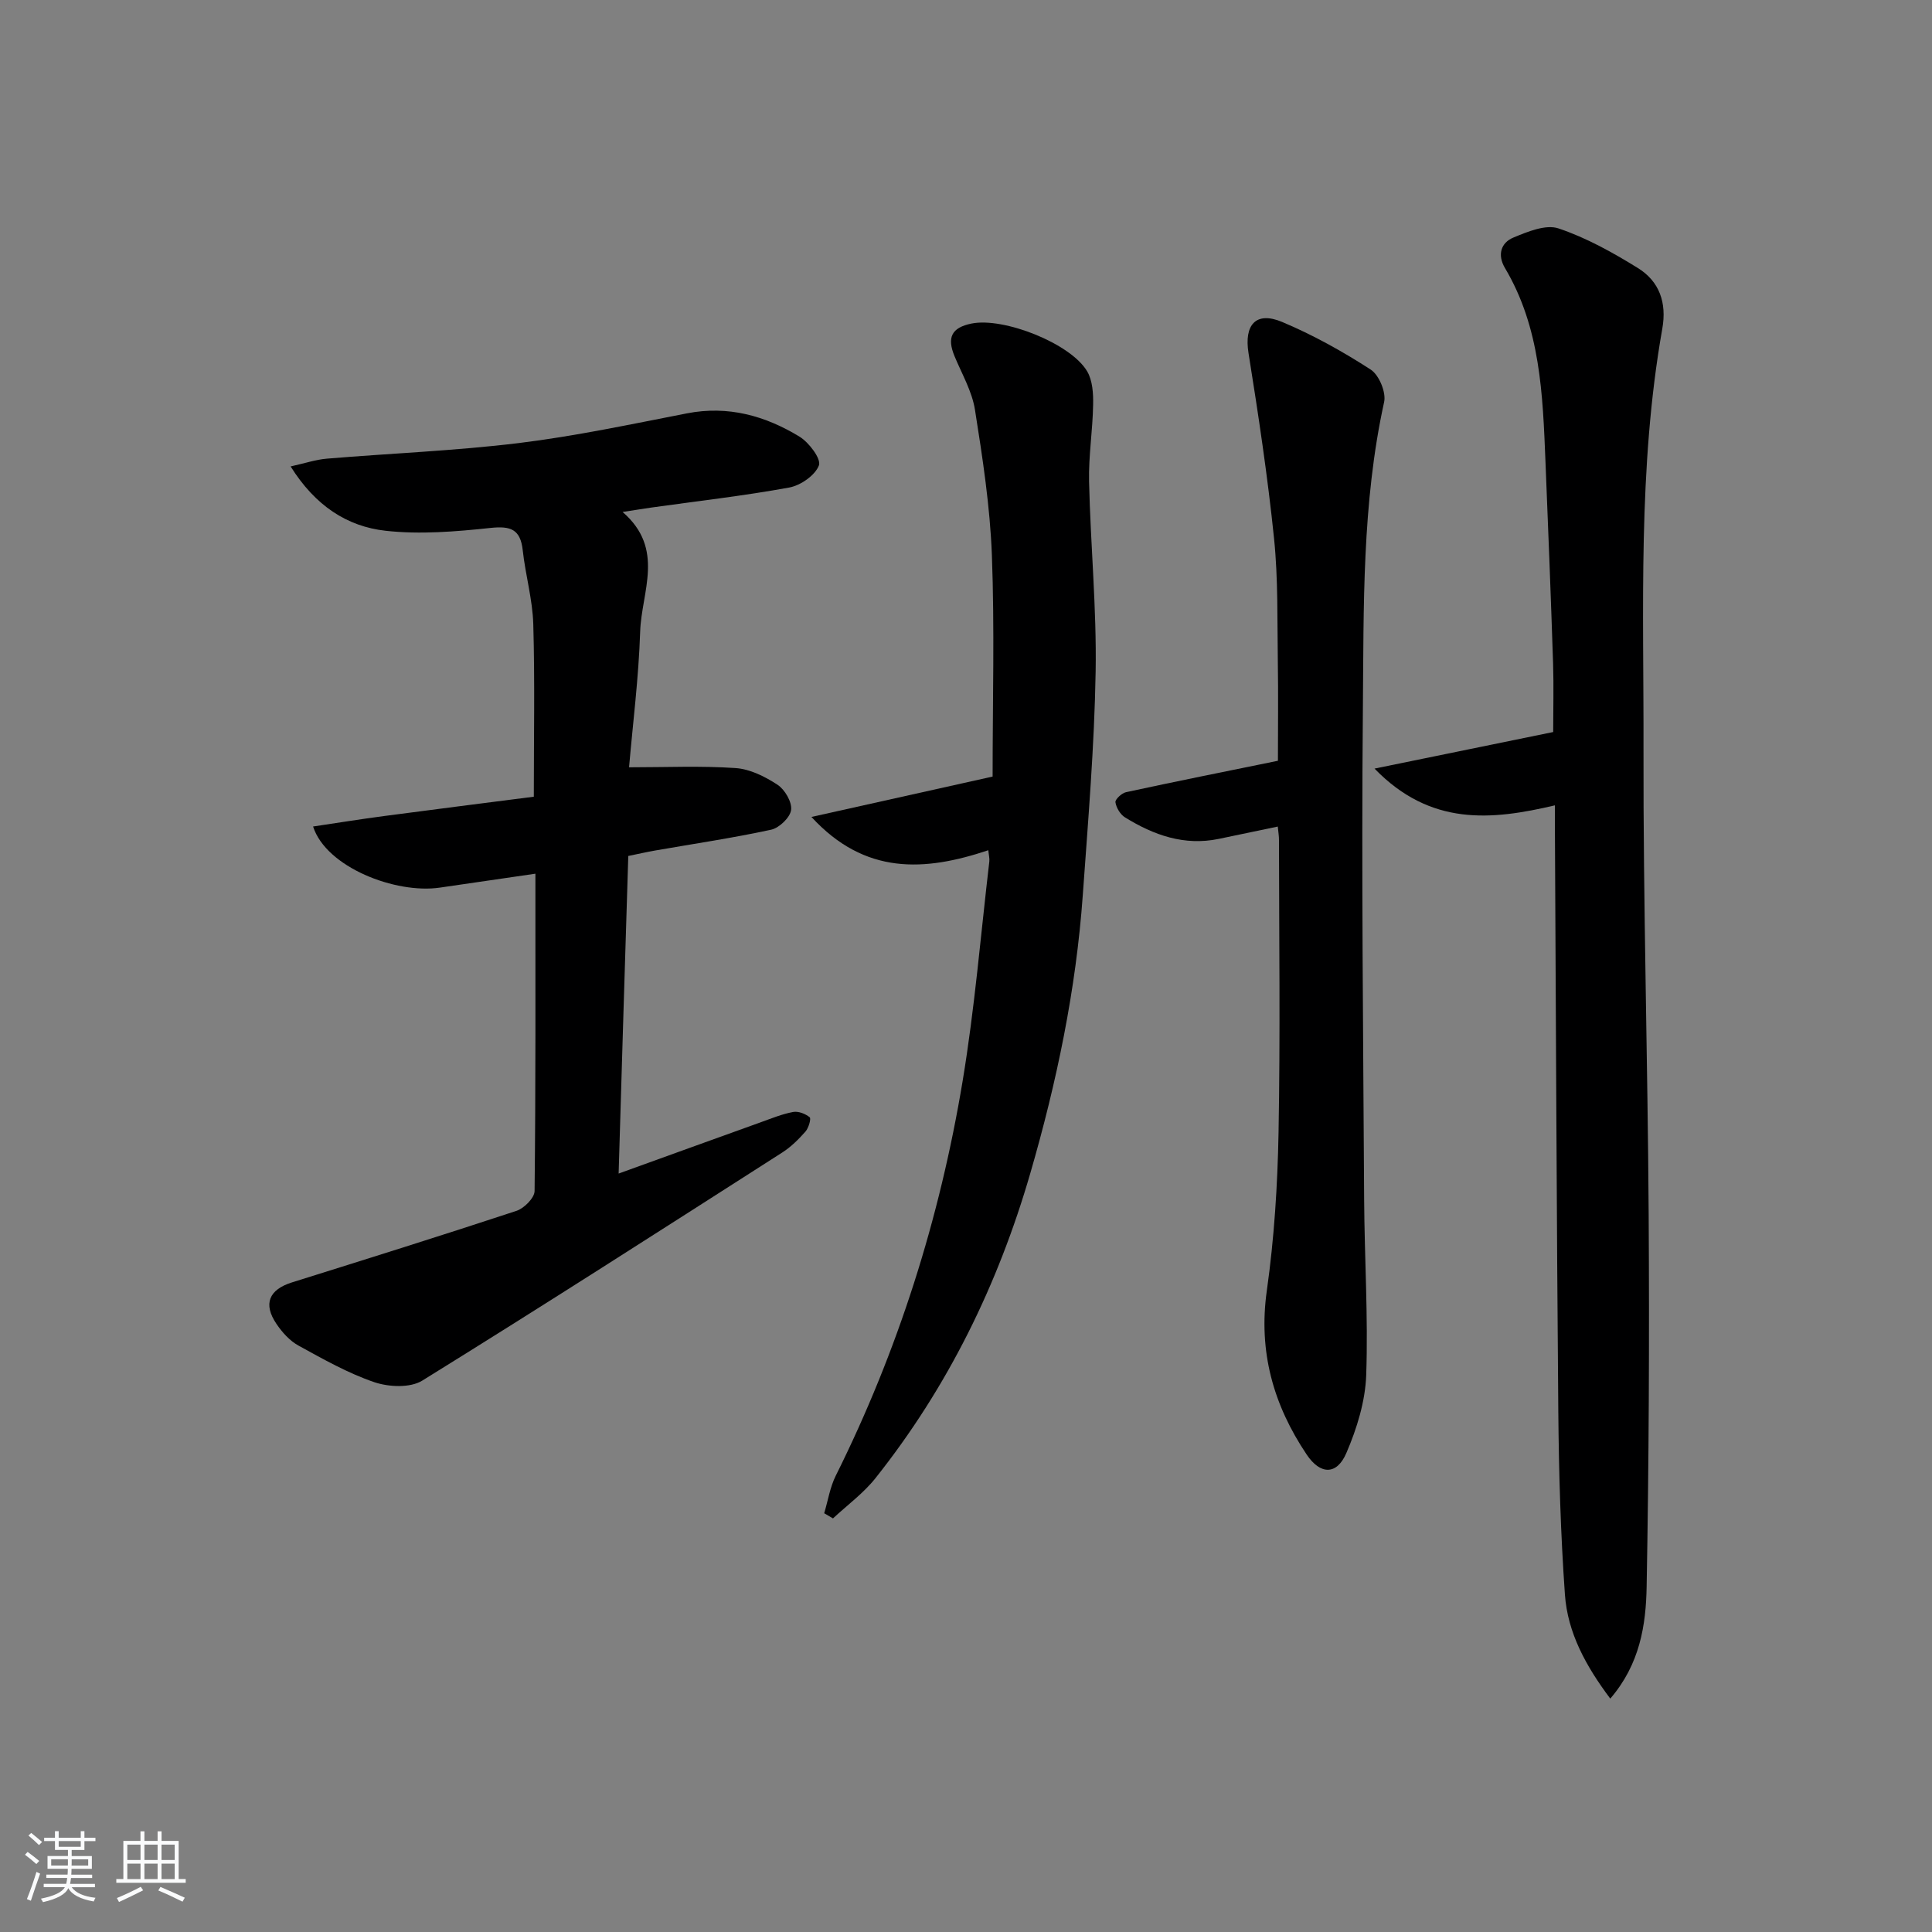 <svg enable-background="new 0 0 400 400" viewBox="0 0 400 400" xmlns="http://www.w3.org/2000/svg"><rect x="0" y="0" width="400" height="400" fill="#808080" stroke="none"/><path d="m5.17 384 .55-.58c.85.61 1.65 1.24 2.4 1.87l-.59.64c-.83-.73-1.62-1.38-2.36-1.93m1.22 9.53-.82-.34c.71-1.76 1.37-3.64 1.98-5.63.24.13.5.25.76.36-.6 1.67-1.24 3.54-1.92 5.61m-.5-13.5.57-.54c.56.44 1.31 1.06 2.26 1.87l-.65.64c-.67-.66-1.4-1.32-2.18-1.97m3.25.46h2.24v-1.36h.77v1.36h4.57v-1.36h.76v1.36h2.28v.69h-2.28v1.84h-2.64v1.26h4.18v2.64h-4.21c0 .45-.02.86-.05 1.21h4.32v.69h-4.38c-.04.34-.1.75-.19 1.22h5.15v.69h-4.82c.87 1.19 2.51 1.92 4.93 2.19-.17.31-.3.57-.37.76-2.77-.49-4.52-1.41-5.26-2.76-.56 1.26-2.3 2.23-5.24 2.9-.12-.24-.26-.48-.43-.72 2.73-.55 4.38-1.34 4.96-2.38h-4.38v-.69h4.65c.1-.38.17-.79.21-1.22h-4.32v-.69h4.4c.03-.34.05-.75.05-1.21h-4.2v-2.64h4.23v-1.26h-2.69v-1.84h-2.24zm1.46 4.46v1.29h3.45c.01-.4.02-.57.01-.53v-.32-.45h-3.46zm1.55-2.59h4.57v-1.19h-4.57zm6.11 2.59h-3.42v.77c-.01.19-.01.37-.02.53h3.44z" fill="#fafbfc"/><path d="m32.63 379.16h.82v1.98h3.54v7.89h1.46v.78h-14.37v-.78h1.46v-7.89h3.54v-1.98h.82v1.98h2.73zm-3.49 11.48.5.73c-1.61.82-3.28 1.63-5 2.42-.13-.27-.28-.55-.44-.82 1.75-.73 3.4-1.5 4.94-2.33m-2.78-5.55h2.73v-3.18h-2.73zm0 3.95h2.73v-3.2h-2.73zm3.54-3.95h2.73v-3.18h-2.73zm0 3.95h2.73v-3.2h-2.73zm7.89 4.68c-1.84-.92-3.51-1.7-5.02-2.32l.45-.73c1.89.8 3.57 1.55 5.04 2.23zm-1.62-11.81h-2.73v3.18h2.73zm-2.73 7.13h2.73v-3.2h-2.73z" fill="#fafbfc"/><g fill="#000001"><path d="m128.08 242.97c10.22-3.69 19.85-7.18 29.49-10.64 2.19-.79 4.38-1.69 6.65-2.11 1.08-.2 2.54.38 3.42 1.1.33.27-.22 2.21-.87 2.95-1.42 1.61-3 3.18-4.79 4.33-24.79 15.86-49.55 31.76-74.57 47.25-2.48 1.53-6.92 1.33-9.9.32-5.47-1.86-10.61-4.78-15.71-7.58-1.81-.99-3.38-2.74-4.56-4.49-2.81-4.14-1.55-7.1 3.2-8.59 15.52-4.86 31.05-9.72 46.5-14.82 1.58-.52 3.72-2.68 3.74-4.09.24-21.64.17-43.29.17-65.71-6.86 1-13.31 1.93-19.77 2.88-9.18 1.35-23.56-4.21-26.26-12.65 5.04-.75 9.91-1.54 14.79-2.18 10.19-1.35 20.39-2.64 30.91-3.99 0-12.2.23-23.97-.11-35.73-.15-5.11-1.62-10.16-2.18-15.27-.48-4.36-2.47-5.09-6.66-4.65-7.2.77-14.59 1.38-21.74.59-7.97-.89-14.56-5.17-19.66-13.32 2.99-.66 5.22-1.42 7.5-1.61 13.25-1.11 26.56-1.62 39.75-3.23 11.68-1.43 23.24-3.9 34.81-6.15 8.52-1.66 16.21.5 23.31 4.83 1.96 1.2 4.51 4.6 4.01 5.94-.78 2.06-3.79 4.16-6.16 4.59-9.46 1.73-19.05 2.81-28.58 4.15-1.62.23-3.23.5-5.91.91 8.87 7.65 3.9 16.54 3.64 24.77-.31 9.57-1.53 19.11-2.3 28.09 7.68 0 14.89-.33 22.04.16 2.99.2 6.11 1.76 8.69 3.45 1.52 1 3.03 3.57 2.82 5.22-.2 1.56-2.45 3.72-4.13 4.09-7.94 1.72-16 2.91-24.02 4.31-1.76.31-3.51.71-5.56 1.13-.69 21.84-1.33 43.42-2 65.75z"/><path d="m333.39 351.68c-5.08-6.77-8.83-13.65-9.39-21.54-.89-12.61-1.26-25.26-1.37-37.91-.35-40.8-.49-81.6-.71-122.4 0-.82 0-1.64 0-3.09-13.1 3.08-25.73 4.36-37.34-7.61 12.95-2.65 24.7-5.05 36.99-7.57 0-4.68.13-9.45-.02-14.21-.46-13.96-1.01-27.92-1.58-41.87-.56-13.8-1.03-27.62-8.39-40-1.6-2.7-.84-5.22 1.74-6.29 2.94-1.22 6.71-2.79 9.35-1.9 5.76 1.93 11.22 4.98 16.43 8.2 4.46 2.76 6.02 7.18 5.06 12.57-5.1 28.86-3.82 58.03-3.89 87.11-.07 32.13.88 64.26 1.07 96.39.15 25.62.05 51.24-.42 76.85-.13 8.03-1.4 16.16-7.53 23.27z"/><path d="m170.64 313.3c.78-2.59 1.2-5.37 2.39-7.76 12.91-25.91 21.54-53.23 26.27-81.71 2.5-15.05 3.75-30.31 5.53-45.48.07-.63-.11-1.29-.21-2.32-13.15 4.4-25.53 5.19-36.62-6.89 13.36-2.98 25.48-5.68 37.51-8.36 0-15.6.42-30.73-.15-45.82-.38-10.07-1.92-20.13-3.5-30.1-.6-3.82-2.7-7.42-4.22-11.08-1.63-3.91-.63-5.95 3.49-6.79 6.67-1.36 20.56 4.11 23.96 9.9 1.12 1.91 1.28 4.6 1.23 6.92-.09 5.3-.96 10.61-.84 15.9.3 13.13 1.58 26.25 1.36 39.36-.26 15.43-1.56 30.85-2.66 46.25-1.4 19.6-5.39 38.71-10.87 57.6-6.7 23.11-17.08 44.27-32.04 63.1-2.49 3.14-5.85 5.59-8.81 8.35-.61-.36-1.22-.71-1.82-1.07z"/><path d="m264.55 171.13c-4.45.93-8.33 1.74-12.21 2.55-7.15 1.49-13.48-.78-19.42-4.45-.98-.6-1.81-2-1.98-3.13-.09-.6 1.31-1.9 2.2-2.09 10.33-2.23 20.69-4.31 31.44-6.5 0-6.69.09-13.64-.02-20.58-.13-8.48.08-17.01-.78-25.43-1.32-12.85-3.25-25.65-5.29-38.41-.93-5.81 1.5-8.73 6.97-6.43 6.38 2.68 12.52 6.1 18.33 9.86 1.72 1.11 3.22 4.7 2.78 6.71-4.61 21-4.21 42.34-4.4 63.58-.31 33.81.07 67.63.26 101.45.07 12.15.85 24.3.43 36.43-.19 5.44-1.93 11.08-4.11 16.14-1.98 4.61-5.39 4.53-8.21.33-6.89-10.26-10.04-21.31-8.26-33.93 1.53-10.84 2.23-21.85 2.43-32.8.37-20.15.11-40.32.09-60.47.01-.85-.14-1.67-.25-2.83z"/></g></svg>